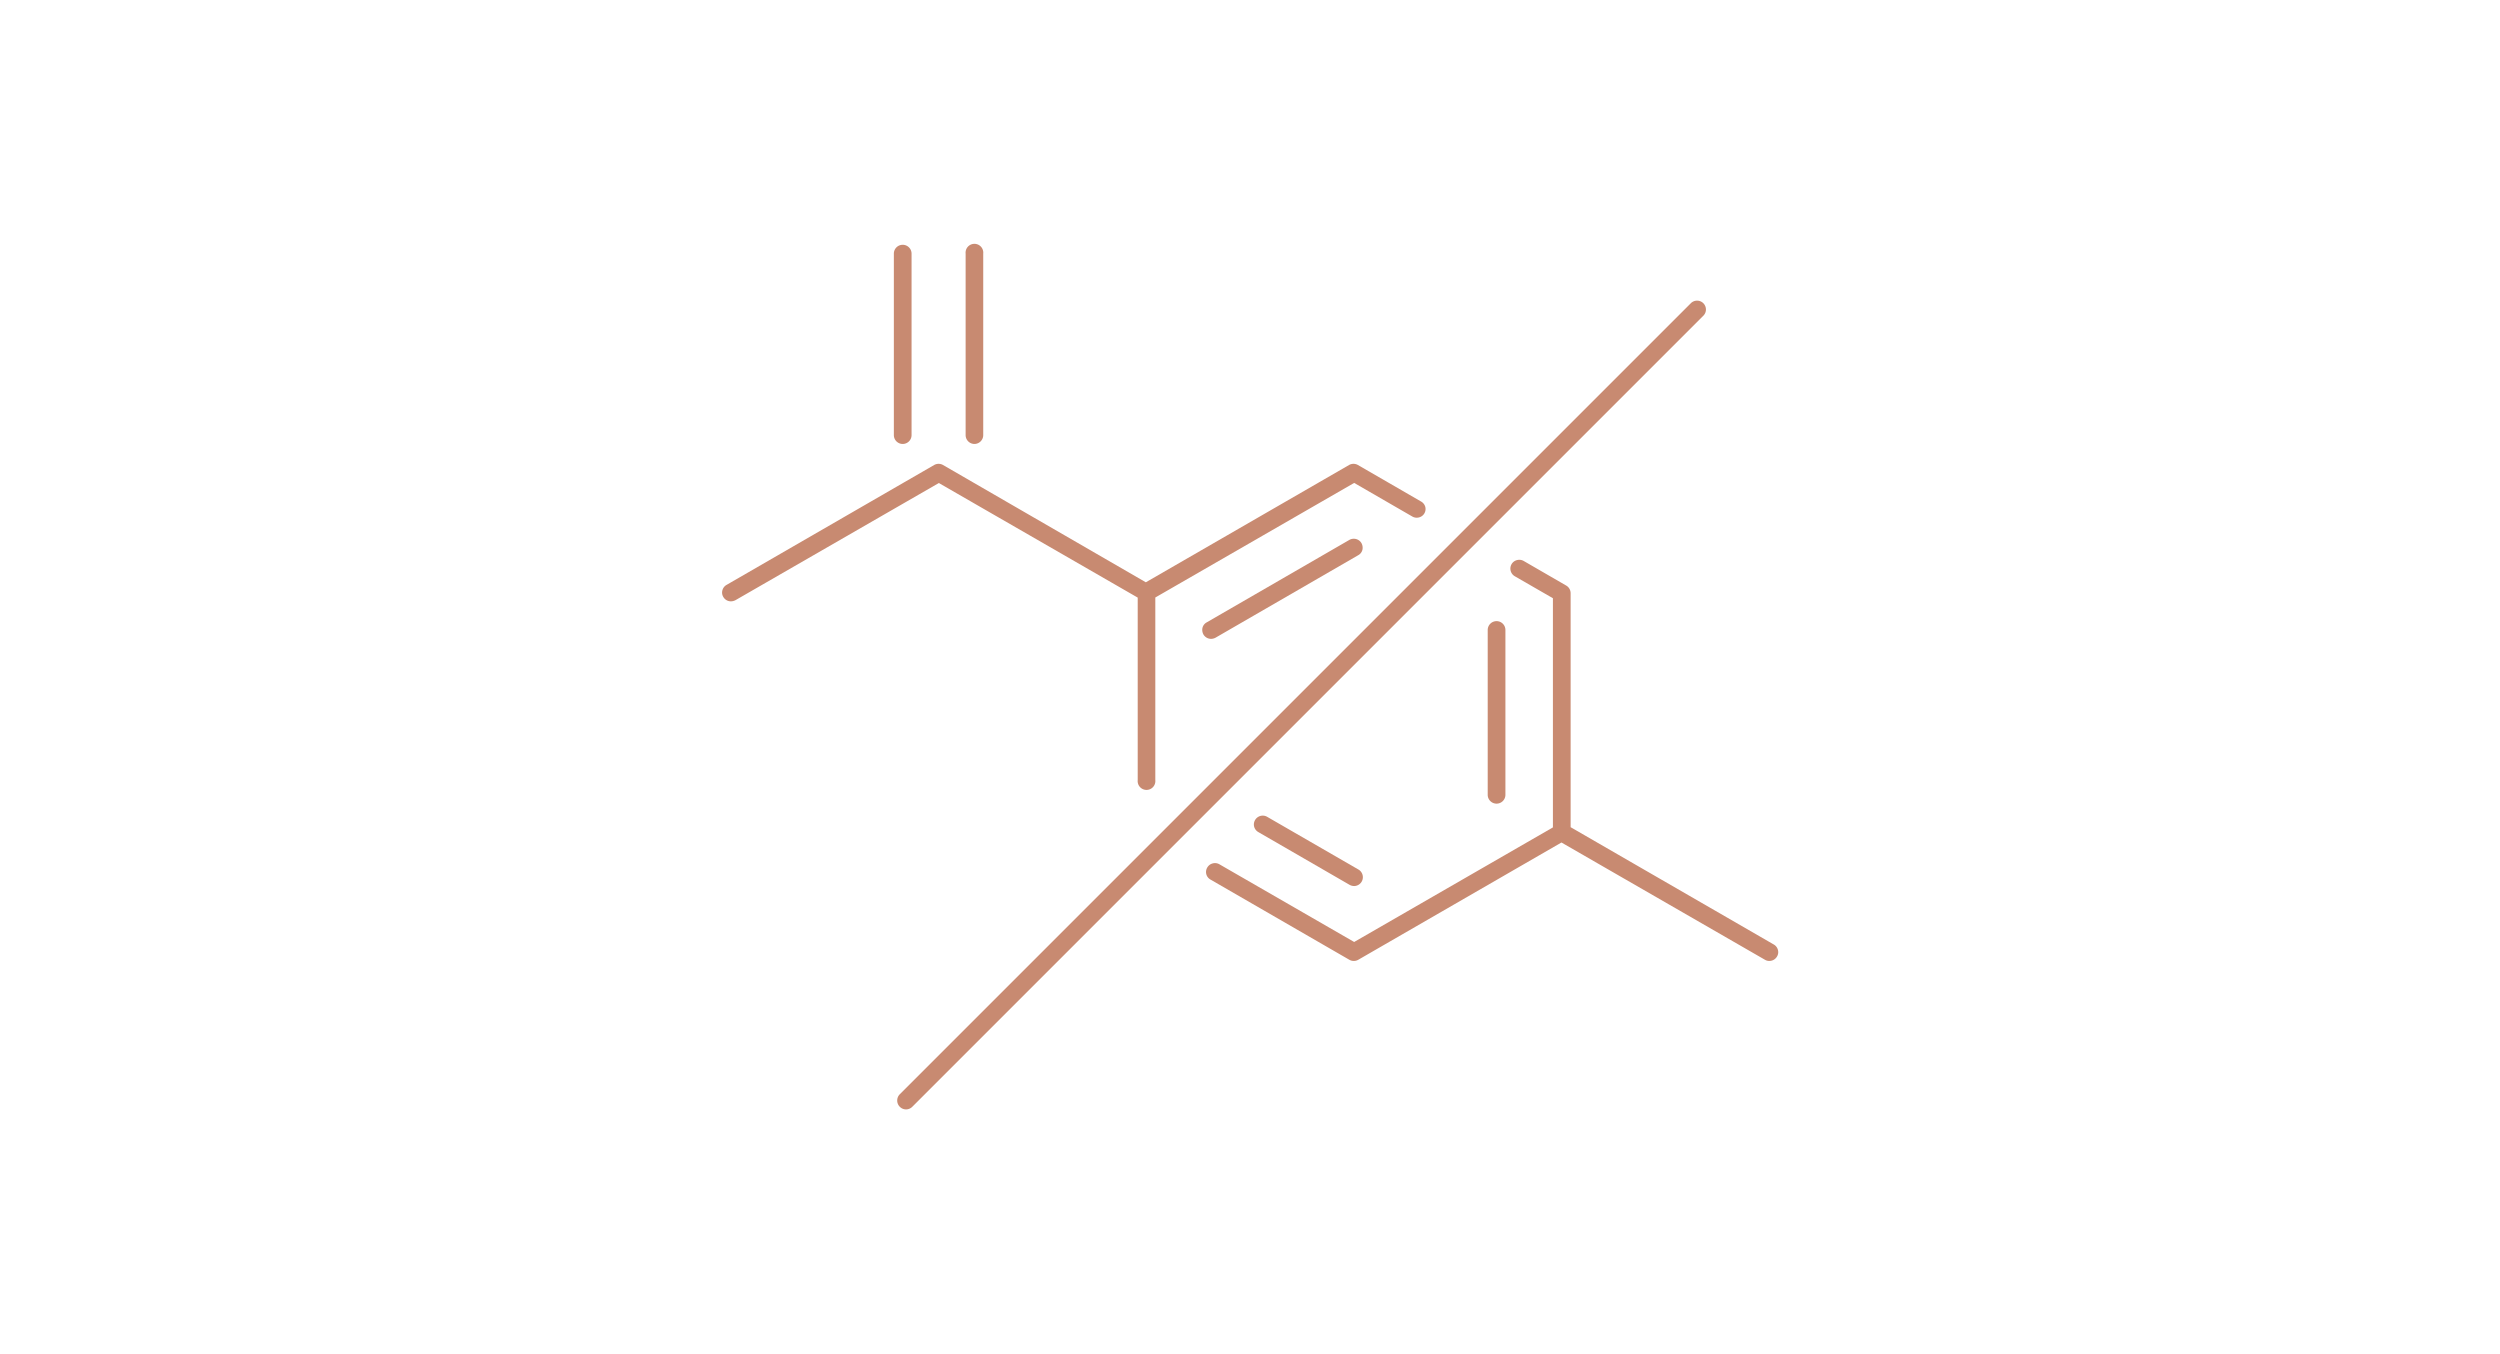 <svg id="Calque_1" data-name="Calque 1" xmlns="http://www.w3.org/2000/svg" viewBox="0 0 240 130"><defs><style>.cls-1{fill:#c88a71;}</style></defs><path class="cls-1" d="M142.82,76.3V60.48a.85.85,0,0,1,1.7,0V76.3a.85.85,0,1,1-1.7,0Z"/><path class="cls-1" d="M130.39,53.3l-13.7,7.92a.92.92,0,0,1-.43.11.85.85,0,0,1-.73-.42.92.92,0,0,1-.09-.65.82.82,0,0,1,.4-.51l13.7-7.92h0a.87.87,0,0,1,.65-.08.84.84,0,0,1,.51.39.92.92,0,0,1,.09.65A.82.82,0,0,1,130.39,53.3Z"/><path class="cls-1" d="M130,85.06a.92.92,0,0,1-.43-.11l-8.77-5.07a.86.86,0,0,1-.4-.51.85.85,0,0,1,.09-.65.85.85,0,0,1,1.15-.31l8.78,5.07a.85.85,0,0,1-.42,1.58Zm-9.16-6.13Z"/><path class="cls-1" d="M116.41,82.89a.84.84,0,0,1,.65.08L130,90.43l19.08-11v-22l-3.66-2.11a.85.85,0,0,1-.31-1.16.83.83,0,0,1,.52-.39.85.85,0,0,1,.64.08l4.08,2.36a.85.85,0,0,1,.43.73V79.41l19.5,11.26a.84.84,0,0,1,.4.52.8.8,0,0,1-.09.64.84.84,0,0,1-.73.42.78.78,0,0,1-.42-.11L149.9,80.88,130.39,92.14a.86.86,0,0,1-.85,0l-13.33-7.7a.83.83,0,0,1-.31-1.16A.84.84,0,0,1,116.41,82.89Z"/><path class="cls-1" d="M69.35,56.67a.84.84,0,0,1,.4-.52L89.68,44.64a.86.86,0,0,1,.85,0L110,55.9l19.51-11.26a.86.86,0,0,1,.85,0l6.07,3.51a.84.84,0,0,1,.4.52.83.83,0,0,1-.6,1,.84.84,0,0,1-.64-.08L130,46.36l-19.09,11V74.89a.85.85,0,1,1-1.69,0V57.37l-19.09-11L70.6,57.62a1,1,0,0,1-.43.11.84.84,0,0,1-.73-.42A.81.81,0,0,1,69.35,56.67Z"/><path class="cls-1" d="M93.54,42.62a.85.85,0,0,1-.84-.84V24.35a.85.85,0,1,1,1.69,0V41.78A.85.85,0,0,1,93.54,42.62Z"/><path class="cls-1" d="M86.66,42.62a.85.85,0,0,1-.85-.84V24.35a.85.85,0,1,1,1.7,0V41.78A.85.85,0,0,1,86.66,42.62Z"/><path class="cls-1" d="M162.32,29.11a.85.85,0,0,1,1.2,0,.86.86,0,0,1,.25.6.84.84,0,0,1-.25.6L87.58,106.25a.84.84,0,0,1-1.2,0,.85.85,0,0,1,0-1.2Z"/></svg>
